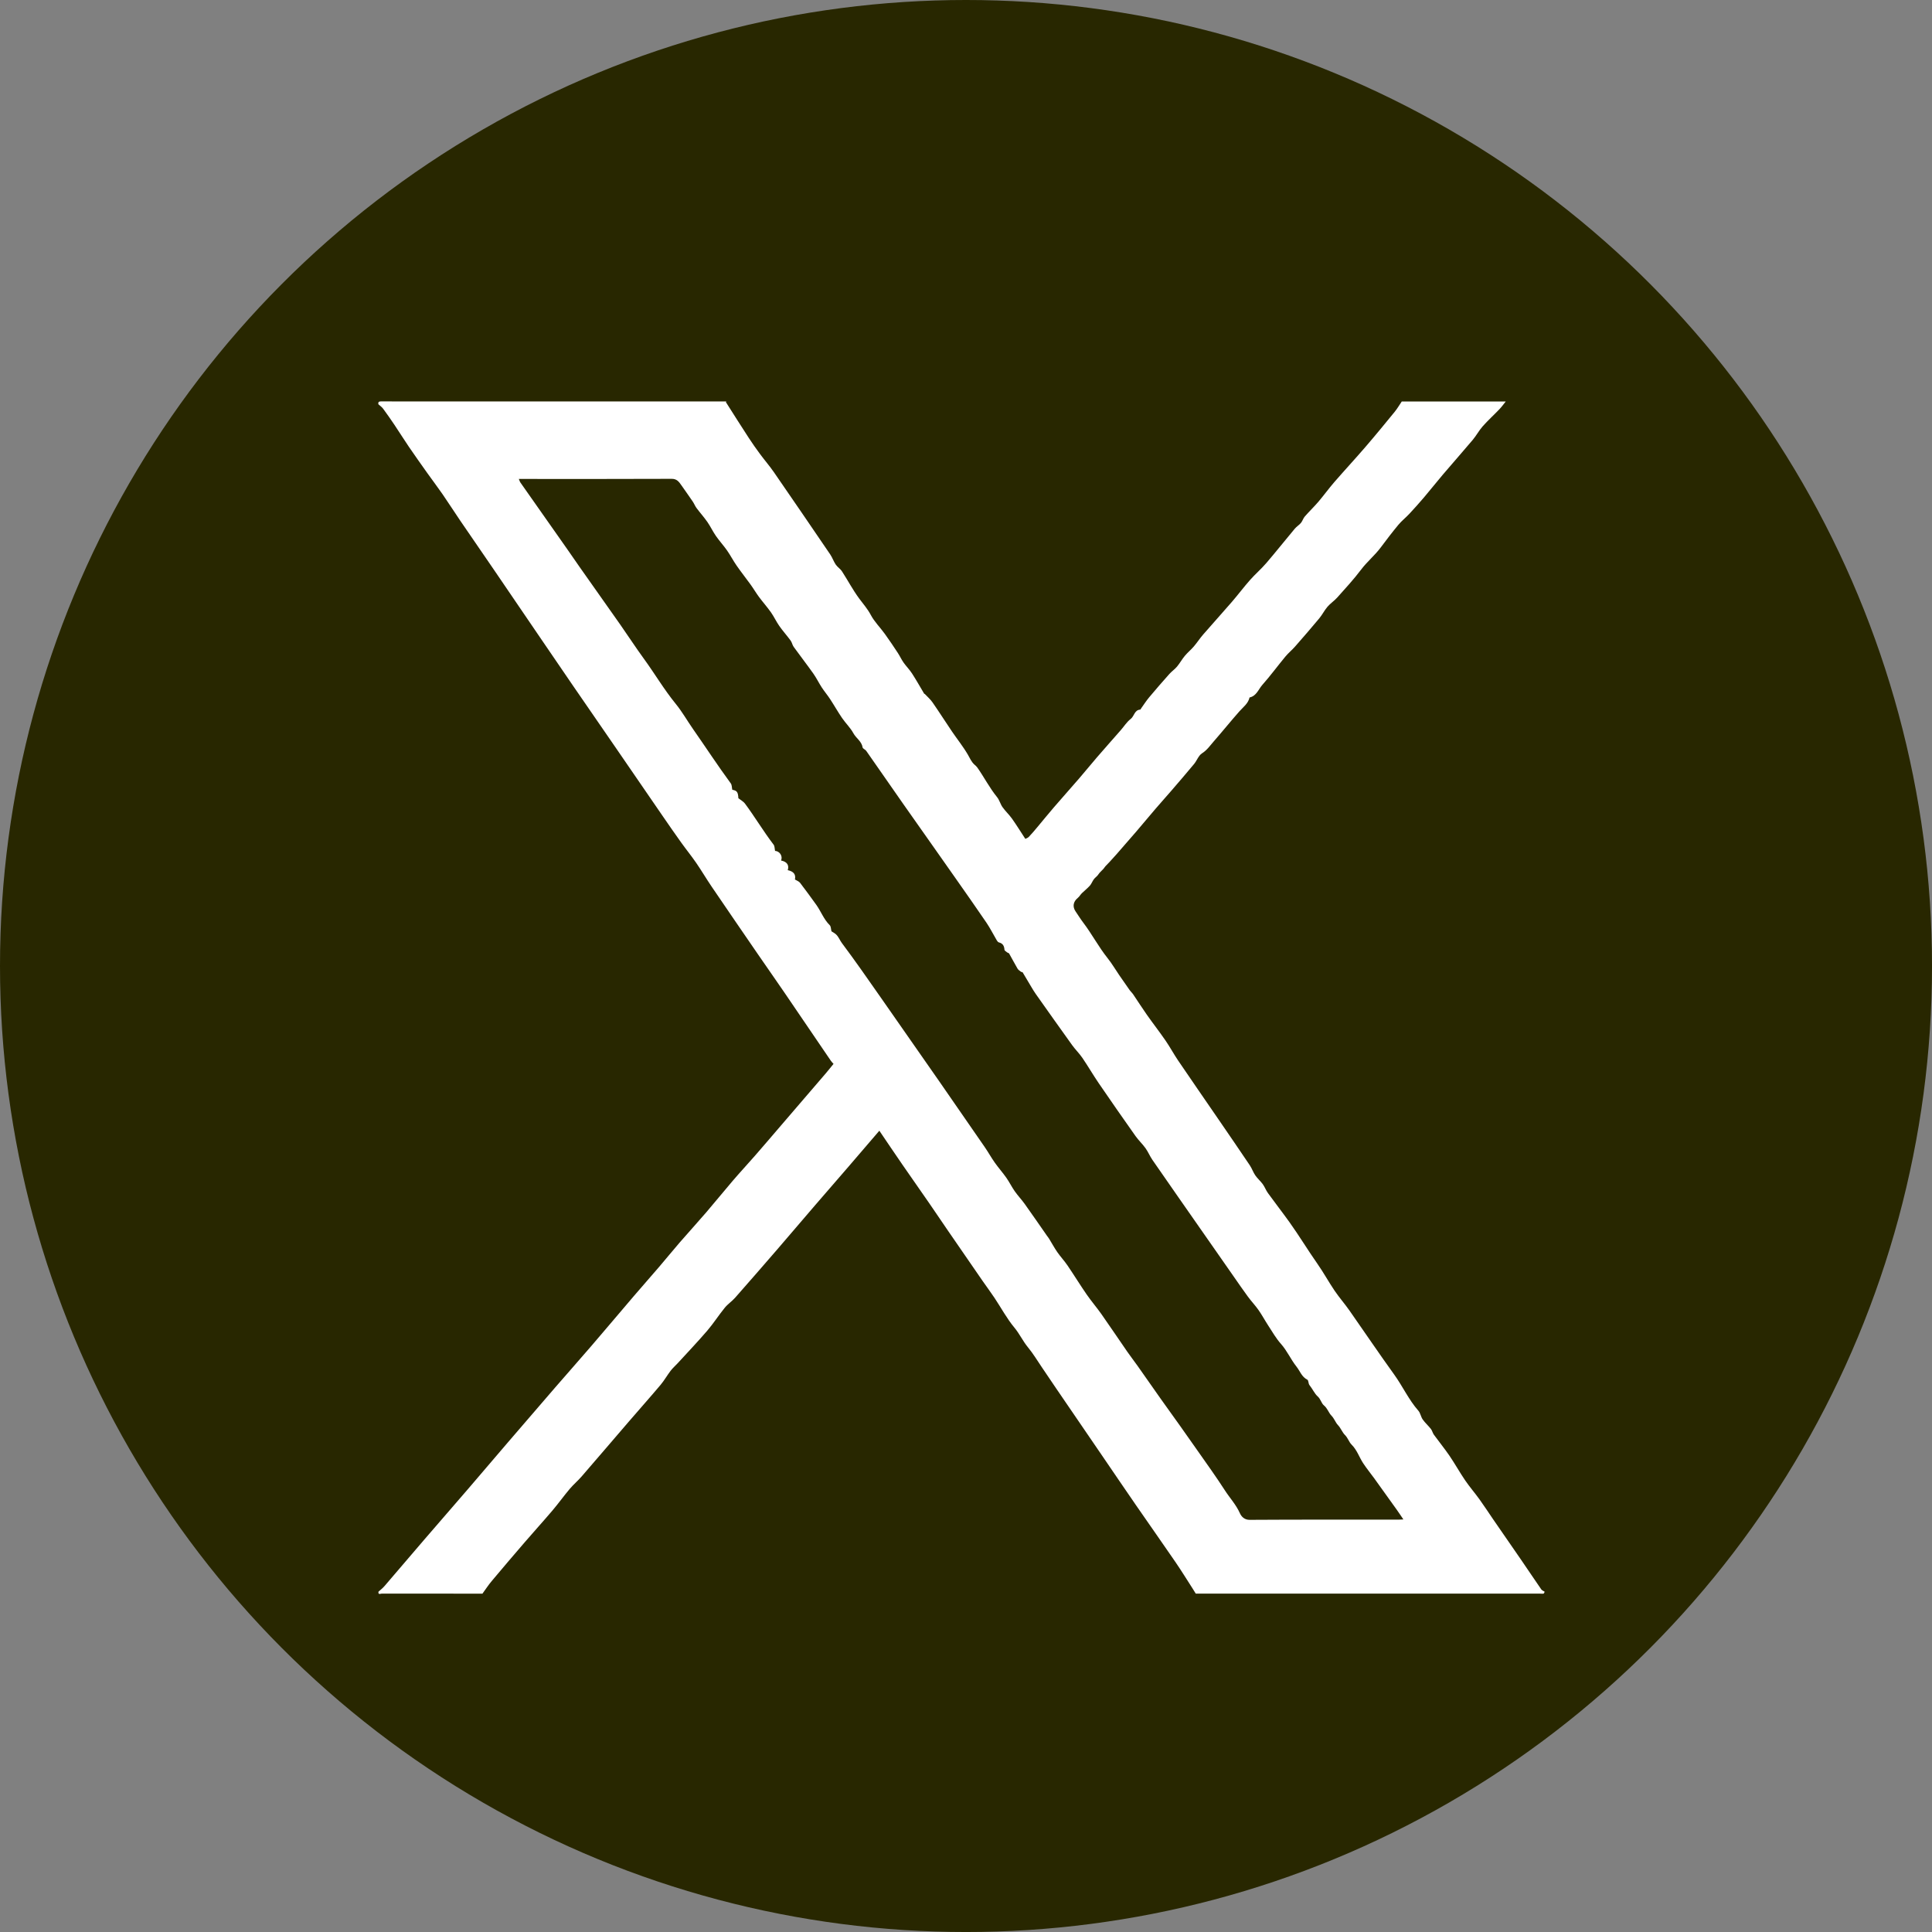<?xml version="1.0" encoding="UTF-8"?>
<svg id="Ebene_2" data-name="Ebene 2" xmlns="http://www.w3.org/2000/svg" viewBox="0 0 142.999 142.999">
  <rect x="0" y="0" width="142.999" height="142.999" fill="#808080" stroke="none"/>
  <defs>
    <style>
      .cls-1 {
        fill: #fff;
      }

      .cls-2 {
        fill: #282700;
      }
    </style>
  </defs>
  <g id="Ebene_1-2" data-name="Ebene 1">
    <g>
      <circle class="cls-2" cx="71.5" cy="71.5" r="71.5"/>
      <path class="cls-1" d="m28.009,29.93c-.036-.18.036-.222.216-.221,1.187.009,2.374.005,3.561.005,7.325,0,14.65,0,21.975,0-.011.018-.036.044-.032.052.562.884,1.121,1.769,1.693,2.647.264.406.545.802.832,1.192.335.453.706.88,1.026,1.343,1.399,2.026,2.788,4.058,4.173,6.094.158.233.247.512.405.745.127.187.341.315.463.504.433.667.804,1.377,1.276,2.014.295.398.616.759.855,1.21.269.508.698.929,1.039,1.402.334.461.65.936.963,1.411.152.23.265.486.423.71.197.28.444.524.629.811.317.491.603,1.002.903,1.504.004.006.028-.002.034.004.196.209.419.4.581.633.491.708.953,1.436,1.437,2.15.393.579.837,1.128,1.185,1.732.146.253.255.52.477.72.074.066.154.131.21.211.507.721.908,1.51,1.467,2.199.174.214.241.512.403.74.211.298.487.55.699.848.334.471.638.964.988,1.499.053-.029.18-.064.258-.146.221-.229.425-.474.629-.718.411-.489.811-.986,1.228-1.47.617-.716,1.248-1.419,1.865-2.134.446-.516.874-1.047,1.319-1.563.587-.679,1.183-1.349,1.774-2.025.24-.275.439-.6.723-.817.27-.206.278-.668.71-.694.022-.001.04-.054.06-.083.198-.275.38-.563.596-.822.489-.585.99-1.16,1.497-1.729.174-.196.4-.347.567-.547.211-.252.371-.547.582-.8.203-.244.454-.447.661-.689.244-.286.45-.605.696-.889.701-.808,1.421-1.601,2.12-2.41.459-.531.88-1.095,1.345-1.621.382-.433.825-.812,1.201-1.25.719-.838,1.405-1.703,2.113-2.55.133-.159.324-.27.457-.43.116-.139.164-.336.283-.472.325-.372.684-.715,1.005-1.09.404-.474.769-.981,1.177-1.452.759-.875,1.548-1.725,2.304-2.603.736-.854,1.451-1.726,2.165-2.6.196-.24.353-.513.528-.77,2.566,0,5.131,0,7.697,0-.154.19-.296.392-.465.568-.409.428-.85.828-1.242,1.27-.274.309-.47.686-.737,1.003-.727.864-1.477,1.709-2.209,2.569-.471.553-.919,1.125-1.39,1.679-.358.421-.727.834-1.104,1.238-.257.275-.559.51-.798.798-.452.545-.883,1.107-1.306,1.676-.439.591-1.014,1.056-1.459,1.647-.543.721-1.16,1.386-1.762,2.062-.219.246-.507.432-.722.682-.229.267-.387.594-.613.865-.585.704-1.186,1.396-1.79,2.085-.227.258-.498.478-.717.742-.574.693-1.107,1.421-1.703,2.093-.291.328-.433.825-.946.931-.103.455-.471.709-.756,1.032-.644.73-1.255,1.489-1.896,2.221-.269.307-.494.645-.865.88-.26.164-.38.537-.591.793-.547.661-1.108,1.31-1.668,1.961-.393.456-.797.903-1.189,1.36-.481.561-.952,1.131-1.433,1.692-.479.559-.965,1.113-1.45,1.667-.169.193-.343.382-.517.571-.1.109-.208.211-.307.32-.051.057-.088.127-.139.183-.094.102-.198.196-.291.299-.057.063-.097.142-.155.205-.088.096-.198.174-.273.278-.108.149-.171.333-.291.468-.179.201-.397.367-.589.557-.111.109-.188.255-.307.352-.335.273-.402.646-.161.996.191.277.366.565.569.832.642.845,1.134,1.792,1.798,2.623.319.399.579.845.868,1.267.254.371.51.741.77,1.107.076.107.18.195.254.304.34.502.664,1.015,1.013,1.51.454.645.94,1.268,1.387,1.918.329.477.603.991.928,1.471.991,1.46,1.997,2.911,2.995,4.366.773,1.128,1.548,2.255,2.311,3.389.159.236.249.517.41.751.161.234.387.423.554.653.147.203.232.45.379.653.522.721,1.07,1.424,1.589,2.148.725,1.012,1.367,2.081,2.083,3.101.449.64.824,1.332,1.263,1.979.342.504.747.965,1.097,1.463,1.109,1.579,2.184,3.181,3.314,4.744.629.871,1.072,1.862,1.788,2.675.155.176.186.456.325.652.178.252.416.461.608.705.095.121.124.292.215.418.38.524.792,1.026,1.156,1.56.406.596.756,1.229,1.163,1.825.33.483.716.927,1.059,1.403.348.483.672.985,1.01,1.476.696,1.01,1.396,2.016,2.09,3.027.494.719.978,1.445,1.474,2.162.054.077.164.115.249.171-.024.048-.039.128-.074.137-.079.021-.166.006-.25.006h-25.499c-.068-.111-.135-.223-.205-.332-.435-.675-.856-1.36-1.31-2.022-.961-1.403-1.943-2.792-2.909-4.192-.837-1.212-1.663-2.432-2.494-3.648-1.137-1.663-2.275-3.326-3.411-4.99-.35-.513-.695-1.03-1.045-1.544-.344-.504-.658-1.034-1.045-1.502-.378-.458-.621-.996-1.004-1.457-.562-.676-.983-1.468-1.474-2.204-.285-.427-.593-.839-.886-1.262-.855-1.236-1.708-2.474-2.559-3.713-.46-.67-.912-1.346-1.374-2.014-.666-.963-1.341-1.92-2.006-2.885-.566-.821-1.122-1.65-1.699-2.499-.784.914-1.54,1.798-2.299,2.679-.815.945-1.636,1.885-2.45,2.831-.93,1.08-1.851,2.168-2.782,3.246-1.043,1.207-2.089,2.41-3.144,3.606-.235.266-.544.469-.767.743-.449.552-.834,1.157-1.297,1.697-.704.821-1.451,1.605-2.182,2.403-.173.189-.371.358-.526.561-.26.339-.47.718-.744,1.044-.773.917-1.571,1.813-2.354,2.722-1.167,1.355-2.326,2.716-3.497,4.067-.276.318-.603.592-.875.914-.436.517-.83,1.069-1.268,1.585-.679.8-1.386,1.577-2.071,2.373-.82.951-1.635,1.907-2.441,2.869-.245.293-.454.617-.68.926-2.482,0-4.964.001-7.447-.005-.087-0-.285.115-.25-.139.146-.134.308-.255.437-.405.991-1.151,1.973-2.31,2.963-3.461,1.08-1.255,2.169-2.502,3.248-3.757.982-1.142,1.956-2.291,2.936-3.434,1.159-1.351,2.32-2.701,3.486-4.047.896-1.035,1.805-2.059,2.698-3.097,1.052-1.224,2.09-2.459,3.139-3.686.62-.725,1.254-1.439,1.874-2.163.51-.595,1.002-1.204,1.515-1.796.647-.747,1.315-1.476,1.959-2.226.667-.776,1.308-1.573,1.974-2.349.536-.625,1.097-1.229,1.639-1.849.585-.669,1.16-1.346,1.739-2.019.607-.707,1.214-1.414,1.821-2.121.562-.654,1.127-1.307,1.687-1.963.195-.229.381-.466.568-.695-.078-.089-.147-.155-.2-.233-1.148-1.685-2.291-3.372-3.441-5.055-.644-.943-1.302-1.876-1.949-2.818-1.148-1.671-2.295-3.341-3.434-5.018-.393-.578-.747-1.182-1.143-1.757-.355-.515-.751-1.002-1.116-1.512-.458-.64-.906-1.288-1.353-1.937-1.167-1.694-2.329-3.392-3.495-5.087-1.044-1.517-2.092-3.03-3.134-4.548-.834-1.214-1.663-2.431-2.492-3.648-1.122-1.645-2.241-3.293-3.364-4.938-.838-1.226-1.684-2.447-2.52-3.674-.437-.641-.854-1.297-1.295-1.936-.367-.531-.759-1.045-1.133-1.571-.458-.644-.916-1.29-1.362-1.943-.366-.537-.709-1.089-1.071-1.628-.272-.405-.55-.804-.84-1.196-.091-.123-.226-.213-.34-.318Zm33.53,39c.091.06.235.131.347.236.187.176.272.427.427.635.998,1.332,1.946,2.702,2.902,4.066,1.434,2.047,2.864,4.097,4.291,6.149,1.132,1.628,2.26,3.259,3.384,4.892.258.376.48.777.743,1.149.27.382.584.734.853,1.117.225.321.398.679.623 1.0.228.325.506.615.737.938.561.786,1.108,1.583,1.661,2.375.047.067.102.129.144.199.203.332.388.676.609.995.235.339.522.643.754.985.481.708.929,1.439,1.415,2.143.345.5.745.962,1.095,1.459.651.926,1.281,1.868,1.926,2.799.239.345.498.675.74,1.017.565.799,1.123,1.604,1.688,2.403.489.691.986,1.375,1.477,2.065.401.564.798,1.131,1.196,1.696.367.521.738,1.04,1.1,1.565.337.488.675.975.995,1.475.369.577.844,1.077,1.129,1.721.097.218.314.487.72.484,3.668-.023,7.337-.013,11.005-.014.113,0,.225-.009.373-.016-.183-.269-.335-.502-.497-.728-.556-.78-1.114-1.558-1.675-2.335-.266-.369-.558-.72-.806-1.1-.295-.451-.454-.977-.857-1.376-.194-.192-.268-.492-.49-.711-.201-.198-.298-.502-.516-.731-.189-.199-.271-.486-.488-.707-.206-.21-.29-.538-.547-.749-.205-.168-.233-.461-.469-.67-.228-.202-.386-.563-.606-.836-.088-.109-.065-.353-.16-.401-.417-.21-.54-.638-.799-.964-.425-.535-.692-1.17-1.153-1.687-.362-.405-.635-.89-.935-1.348-.249-.38-.463-.783-.723-1.154-.24-.343-.534-.649-.782-.987-.361-.49-.704-.993-1.052-1.491-.721-1.03-1.44-2.062-2.159-3.093-1.289-1.847-2.58-3.693-3.862-5.545-.19-.275-.317-.595-.511-.866-.225-.314-.516-.581-.739-.897-.915-1.294-1.822-2.594-2.716-3.903-.423-.618-.798-1.269-1.22-1.887-.226-.331-.521-.614-.755-.94-.903-1.256-1.796-2.519-2.689-3.782-.113-.16-.215-.329-.316-.498-.22-.367-.435-.738-.657-1.104-.018-.029-.09-.019-.123-.045-.091-.072-.201-.138-.257-.234-.215-.366-.409-.744-.62-1.113-.026-.045-.108-.054-.154-.092-.072-.059-.189-.125-.194-.194-.018-.281-.12-.469-.409-.541-.06-.015-.119-.086-.154-.145-.259-.437-.486-.895-.77-1.315-.761-1.121-1.544-2.227-2.321-3.337-.584-.835-1.172-1.668-1.759-2.501-.681-.967-1.365-1.931-2.043-2.9-.927-1.327-1.848-2.658-2.777-3.983-.07-.1-.252-.158-.266-.254-.071-.454-.481-.675-.68-1.043-.221-.409-.575-.743-.84-1.131-.314-.459-.587-.945-.892-1.41-.191-.291-.418-.557-.608-.848-.221-.338-.397-.706-.63-1.035-.472-.667-.974-1.312-1.452-1.975-.099-.137-.125-.327-.225-.463-.269-.368-.576-.708-.838-1.081-.226-.322-.39-.686-.616-1.007-.28-.396-.605-.761-.894-1.151-.217-.293-.401-.61-.614-.905-.34-.472-.704-.929-1.036-1.407-.252-.363-.456-.76-.709-1.122-.259-.369-.567-.704-.825-1.074-.23-.331-.401-.703-.631-1.033-.249-.357-.543-.684-.804-1.033-.108-.145-.173-.322-.275-.473-.276-.406-.56-.805-.842-1.207-.177-.252-.33-.482-.72-.48-3.644.016-7.289.009-10.933.009-.114,0-.228,0-.381,0,.051.119.071.2.116.264,1.15,1.639,2.303,3.276,3.454,4.915.316.45.624.906.941,1.355.994,1.411,1.993,2.817,2.984,4.23.59.842,1.15,1.706,1.756,2.537.804,1.103,1.496,2.283,2.362,3.345.477.584.851,1.251,1.285,1.872.934,1.336,1.825,2.703,2.791,4.017.084.114.073.298.111.472.347.059.425.17.45.624.197.156.376.247.484.392.738.993,1.37,2.06,2.122,3.044.086.112.074.298.11.464.298.007.591.34.443.712.435.082.615.34.495.712.447.097.609.324.532.691.138.086.295.136.377.243.409.531.803,1.075,1.195,1.62.355.492.558,1.082,1.004,1.52.095.093.086.29.128.449Z"/>
    </g>
  </g>
</svg>